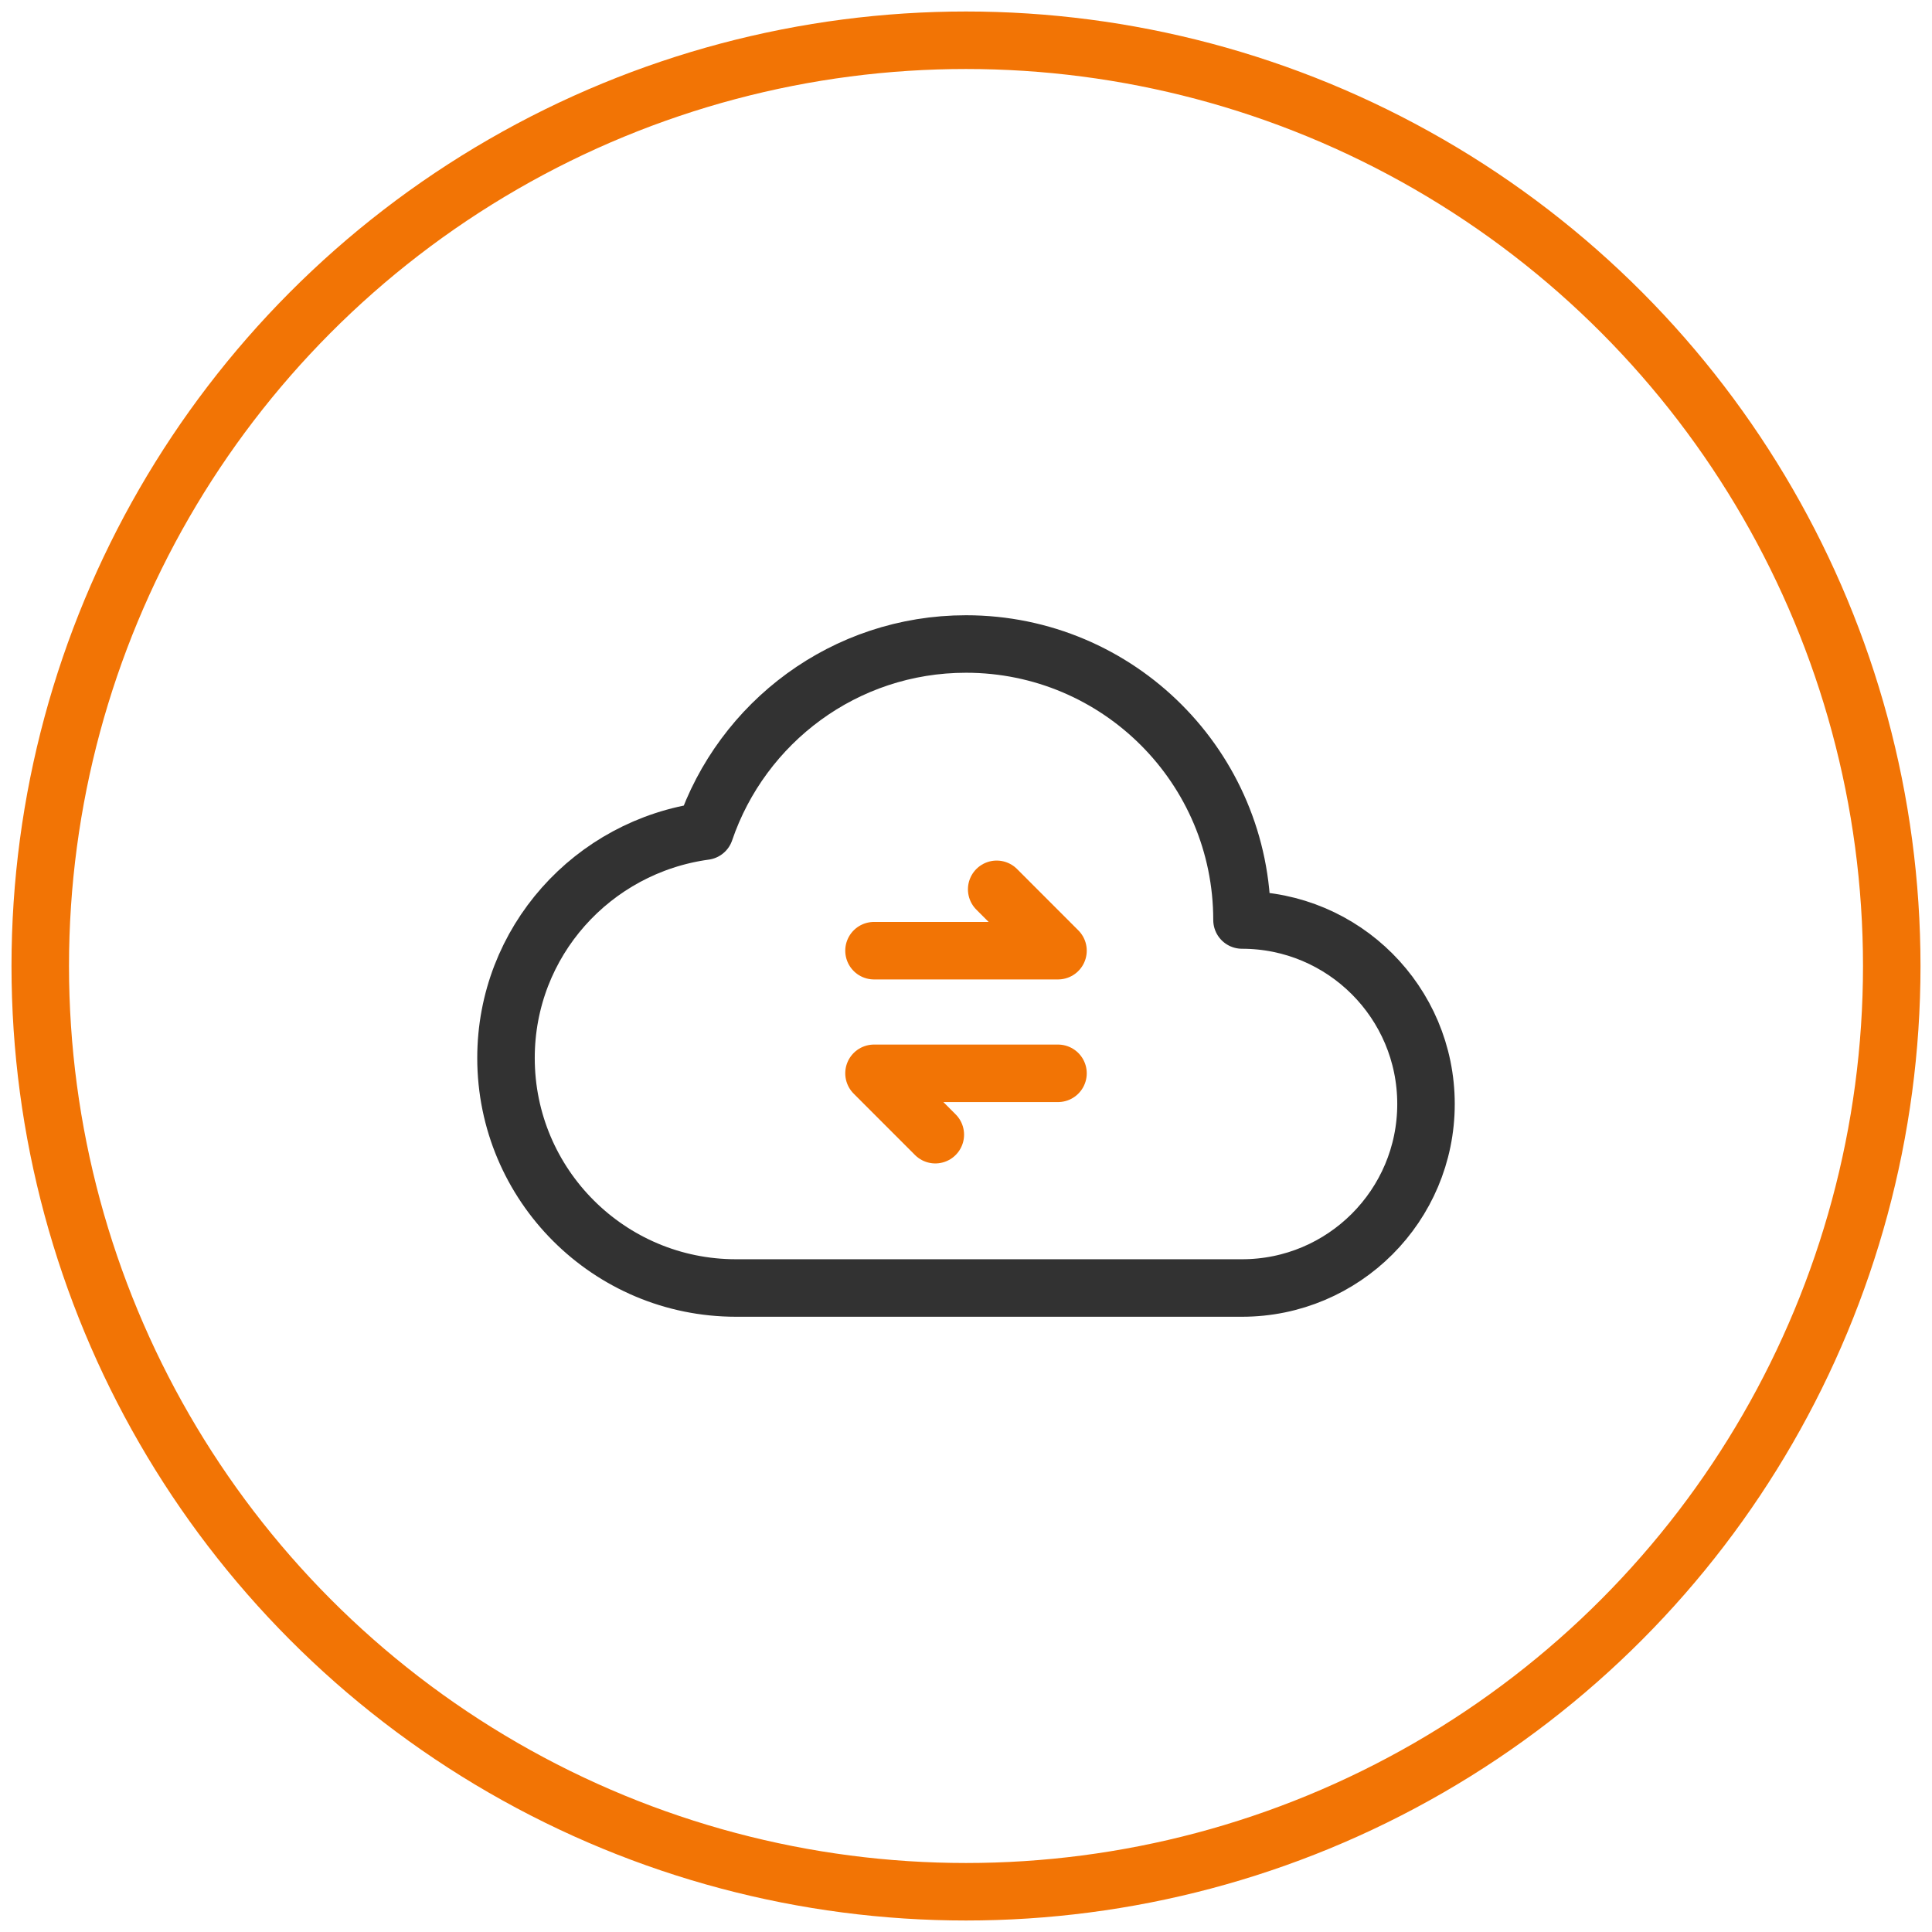 <?xml version="1.0" encoding="UTF-8"?>
<svg width="84px" height="84px" viewBox="0 0 84 84" version="1.1" xmlns="http://www.w3.org/2000/svg" xmlns:xlink="http://www.w3.org/1999/xlink">
    <!-- Generator: Sketch 52.5 (67469) - http://www.bohemiancoding.com/sketch -->
    <title>yedekli-sistem</title>
    <desc>Created with Sketch.</desc>
    <g id="Page-1" stroke="none" stroke-width="1" fill="none" fill-rule="evenodd">
        <g id="Ayricaliklar" transform="translate(-357, -815)">
            <g id="Group-2" transform="translate(360, 818)">
                <g id="Avantaj-1">
                    <g id="yedekli-sistem">
                        <circle id="Oval" stroke="#F27405" stroke-width="2.5" cx="39" cy="39" r="40.25"></circle>
                        <g id="Сloud,-Storage,-syncing" transform="translate(15, 15)">
                            <g id="Group" stroke-linecap="round" stroke-linejoin="round" transform="translate(4, 10)" stroke-width="2.5">
                                <path d="M8.648,8.136 C3.77,8.802 0,12.94 0,18 C0,23.522 4.478,28 10,28 L32,28 C36.418,28 40,24.418 40,20 C40,15.582 36.418,12 32,12 C32,5.372 26.628,0 20,0 C14.726,0 10.258,3.406 8.648,8.136 Z" id="Path" stroke="#323232"></path>
                                <polyline id="Path" stroke="#F27405" points="24 18.666 16 18.666 18.666 21.334"></polyline>
                                <polyline id="Path" stroke="#F27405" points="21.334 10.666 24 13.334 16 13.334"></polyline>
                            </g>
                            <polygon id="Path" points="0 0 48 0 48 48 0 48"></polygon>
                        </g>
                    </g>
                </g>
            </g>
        </g>
    </g>
</svg>